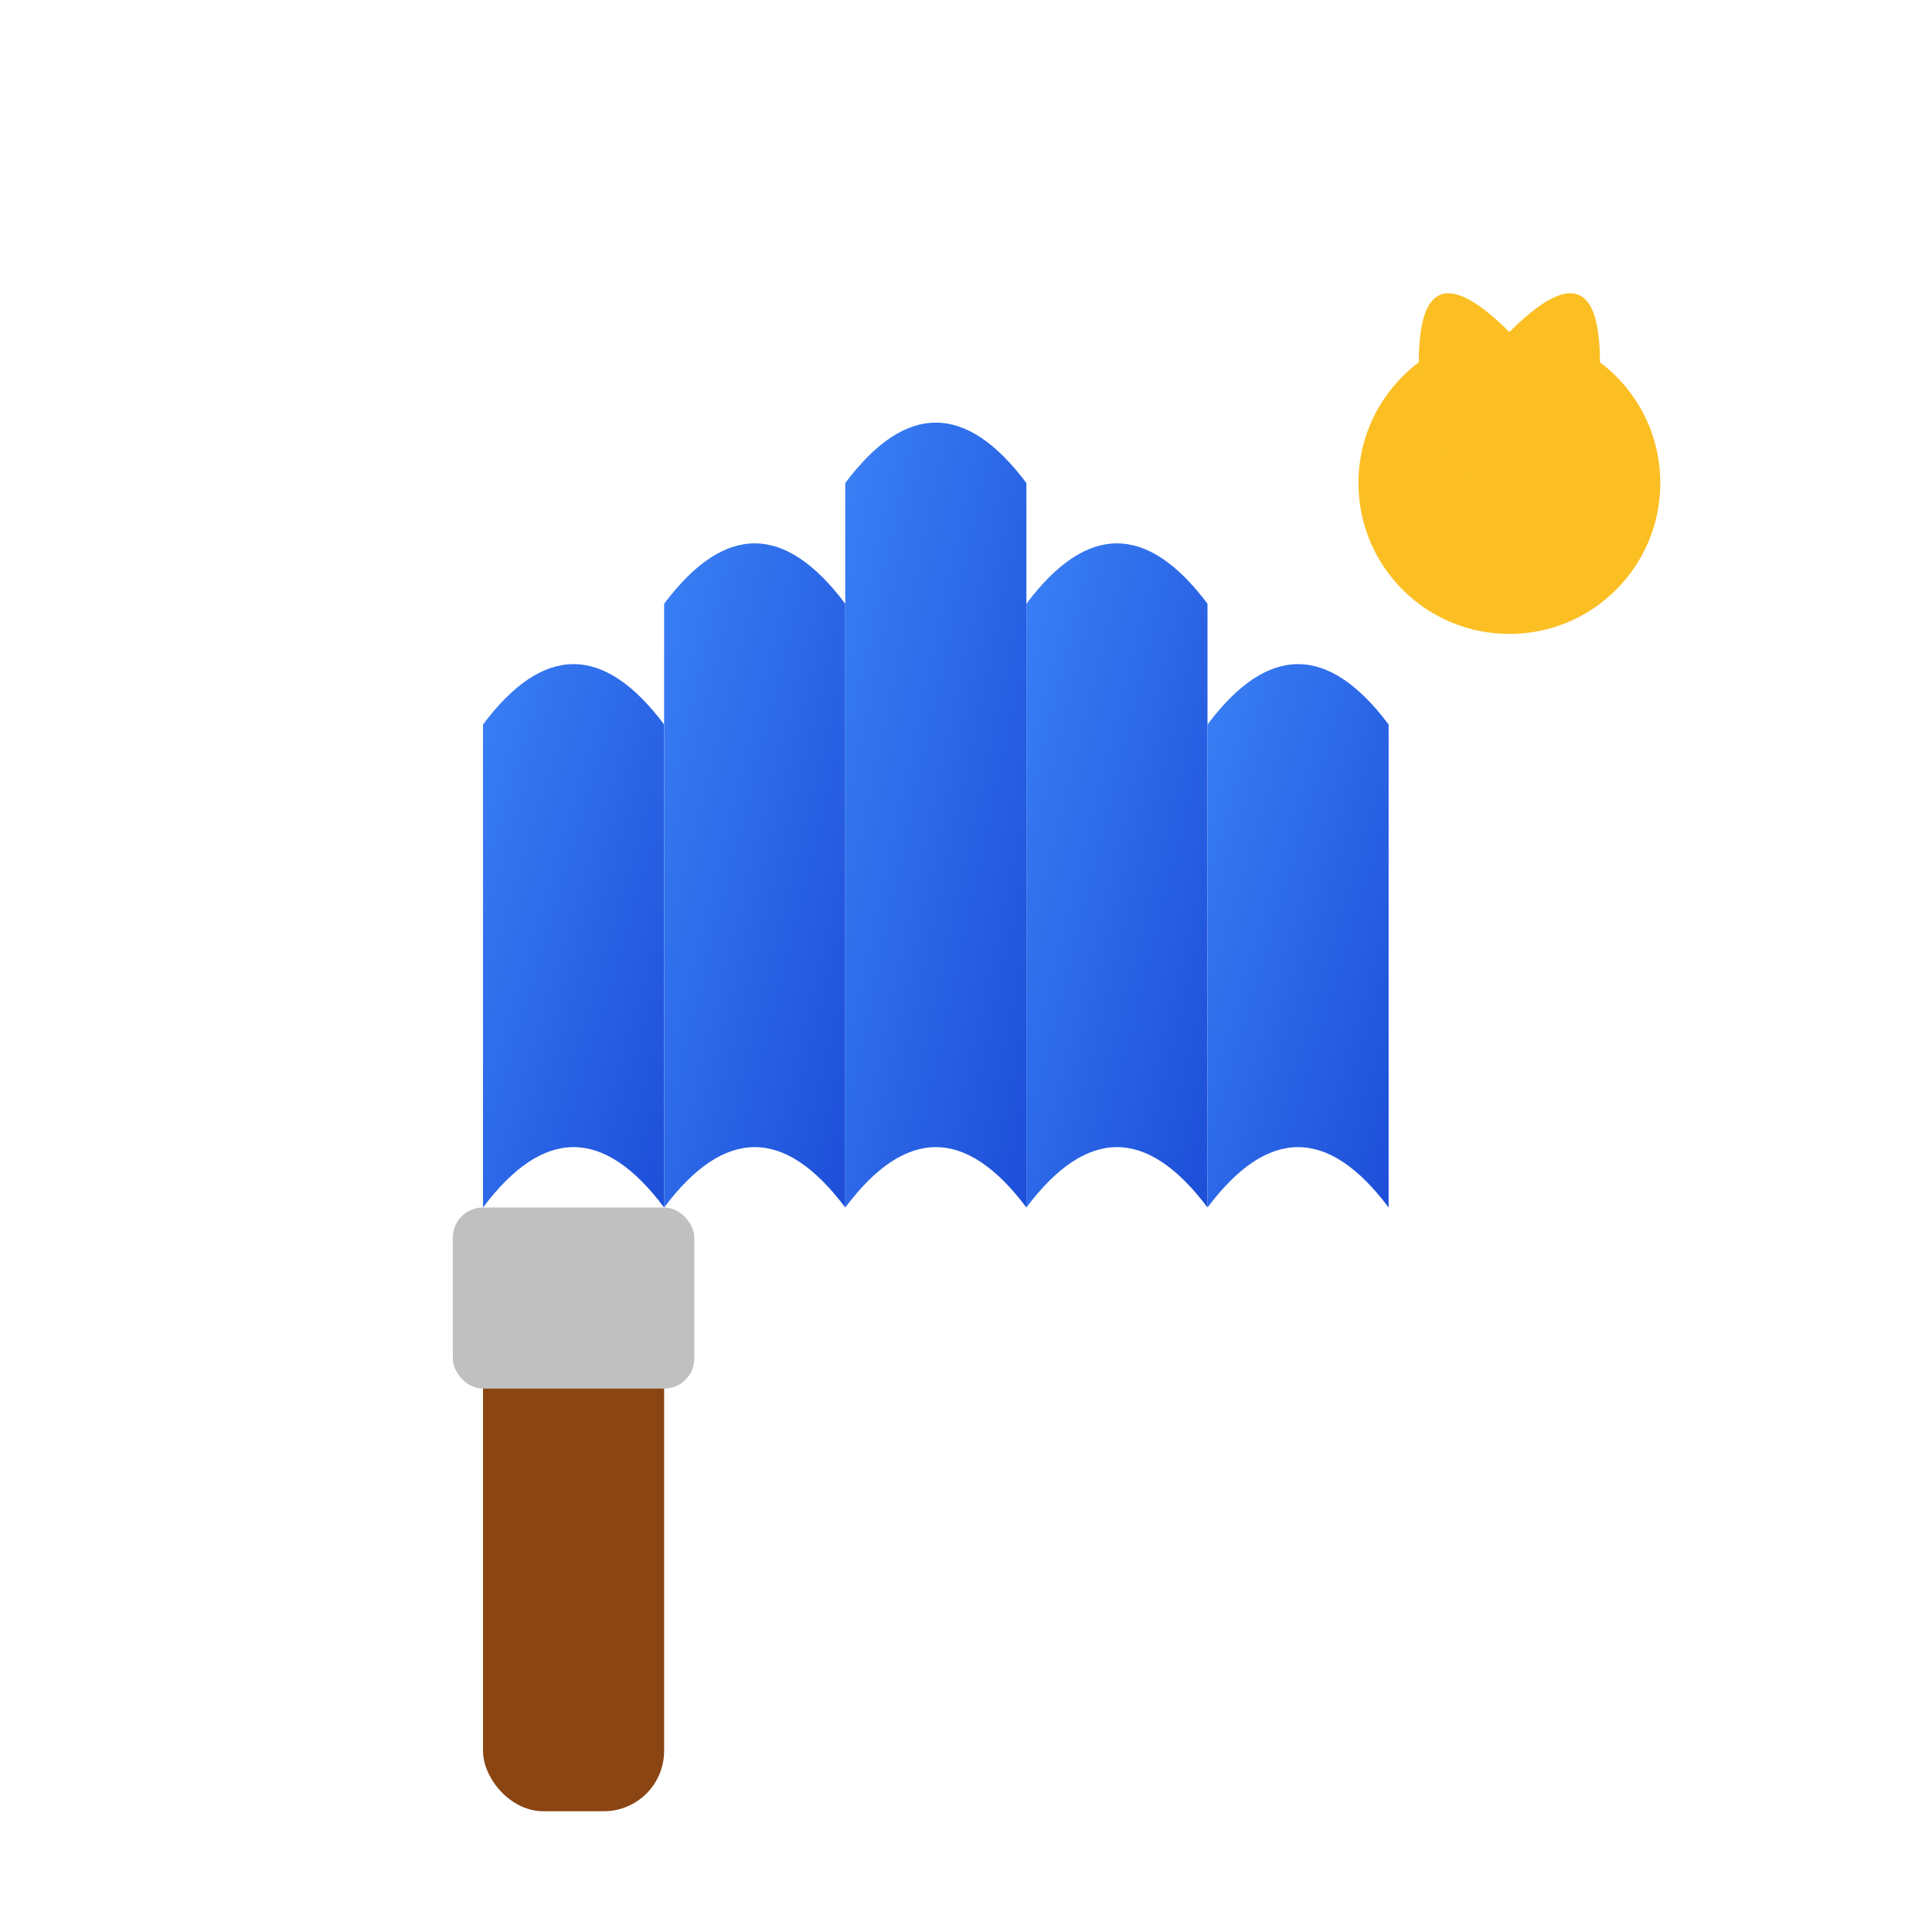
<svg xmlns="http://www.w3.org/2000/svg" viewBox="0 0 32 32" width="32" height="32">
  <defs>
    <linearGradient id="brushGradient" x1="0%" y1="0%" x2="100%" y2="100%">
      <stop offset="0%" style="stop-color:#3b82f6;stop-opacity:1" />
      <stop offset="100%" style="stop-color:#1d4ed8;stop-opacity:1" />
    </linearGradient>
  </defs>
  
  <!-- Brush handle -->
  <rect x="8" y="22" width="3" height="8" fill="#8b4513" rx="1"/>
  
  <!-- Brush ferrule (metal band) -->
  <rect x="7.5" y="20" width="4" height="3" fill="#c0c0c0" rx="0.5"/>
  
  <!-- Brush bristles -->
  <path d="M8 20 L8 12 Q9.5 10 11 12 L11 20 Q9.5 18 8 20" fill="url(#brushGradient)"/>
  <path d="M11 20 L11 10 Q12.5 8 14 10 L14 20 Q12.5 18 11 20" fill="url(#brushGradient)"/>
  <path d="M14 20 L14 8 Q15.5 6 17 8 L17 20 Q15.5 18 14 20" fill="url(#brushGradient)"/>
  <path d="M17 20 L17 10 Q18.5 8 20 10 L20 20 Q18.5 18 17 20" fill="url(#brushGradient)"/>
  <path d="M20 20 L20 12 Q21.5 10 23 12 L23 20 Q21.5 18 20 20" fill="url(#brushGradient)"/>
  
  <!-- Paint drop -->
  <circle cx="25" cy="8" r="2.5" fill="#fbbf24"/>
  <path d="M25 5.5 Q26.5 4 26.5 6 Q26.5 8 25 8 Q23.5 8 23.5 6 Q23.5 4 25 5.5" fill="#fbbf24"/>
</svg>
